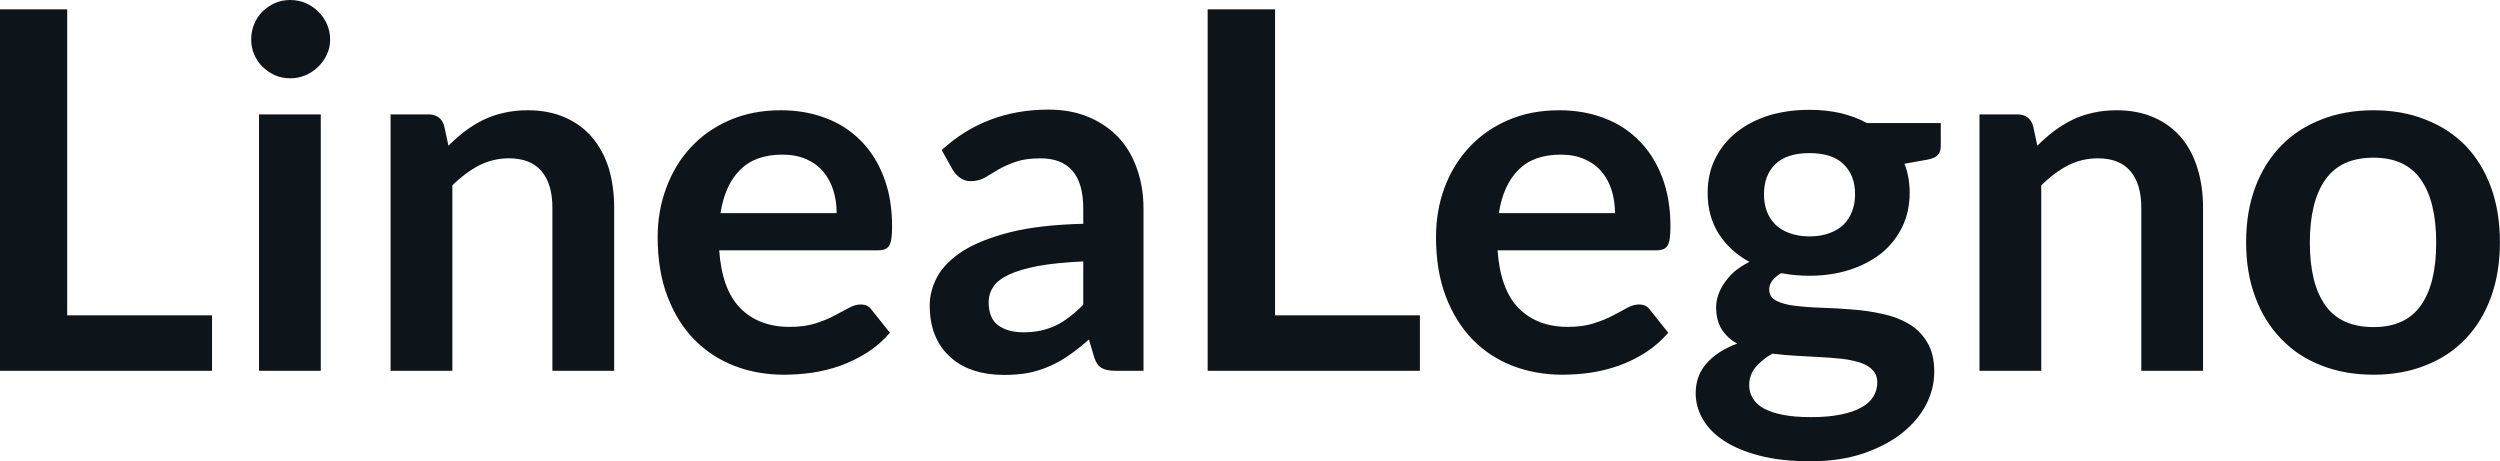<svg fill="#0d141a" viewBox="0 0 114.954 21.206" height="100%" width="100%" xmlns="http://www.w3.org/2000/svg"><path preserveAspectRatio="none" d="M3.09 0.43L3.09 14.50L9.75 14.50L9.75 17.05L0 17.05L0 0.43L3.09 0.43ZM11.91 5.26L14.75 5.26L14.75 17.05L11.91 17.05L11.91 5.26ZM15.18 1.82L15.18 1.82Q15.18 2.19 15.03 2.51Q14.88 2.83 14.63 3.07Q14.39 3.31 14.05 3.46Q13.72 3.60 13.34 3.60L13.34 3.60Q12.97 3.60 12.64 3.46Q12.32 3.31 12.07 3.07Q11.83 2.83 11.69 2.51Q11.55 2.19 11.55 1.82L11.55 1.82Q11.55 1.44 11.69 1.10Q11.83 0.77 12.07 0.53Q12.32 0.29 12.64 0.14Q12.97 0 13.34 0L13.34 0Q13.72 0 14.05 0.14Q14.39 0.29 14.63 0.53Q14.88 0.77 15.03 1.10Q15.18 1.44 15.18 1.82ZM20.80 17.05L17.96 17.05L17.96 5.26L19.70 5.26Q20.25 5.26 20.42 5.77L20.42 5.77L20.62 6.70Q20.98 6.34 21.37 6.04Q21.77 5.74 22.21 5.52Q22.66 5.30 23.16 5.19Q23.67 5.07 24.27 5.07L24.27 5.07Q25.23 5.07 25.98 5.40Q26.73 5.73 27.23 6.32Q27.73 6.91 27.99 7.73Q28.24 8.56 28.24 9.55L28.24 9.55L28.24 17.05L25.40 17.05L25.40 9.55Q25.40 8.46 24.90 7.87Q24.40 7.28 23.40 7.28L23.40 7.28Q22.67 7.28 22.02 7.61Q21.38 7.95 20.80 8.52L20.80 8.52L20.80 17.05ZM35.91 5.07L35.91 5.07Q37.03 5.07 37.97 5.43Q38.90 5.78 39.58 6.47Q40.26 7.15 40.64 8.15Q41.02 9.14 41.02 10.42L41.02 10.42Q41.02 10.74 40.99 10.95Q40.96 11.17 40.89 11.29Q40.81 11.41 40.69 11.46Q40.56 11.51 40.36 11.51L40.36 11.51L33.07 11.51Q33.20 13.33 34.05 14.18Q34.90 15.03 36.31 15.03L36.31 15.03Q37.00 15.03 37.50 14.87Q38.00 14.71 38.37 14.51Q38.74 14.32 39.03 14.16Q39.31 14.00 39.57 14.00L39.57 14.00Q39.74 14.00 39.87 14.06Q40.00 14.13 40.09 14.26L40.09 14.26L40.92 15.30Q40.45 15.85 39.86 16.22Q39.27 16.59 38.63 16.82Q38.00 17.04 37.33 17.14Q36.67 17.23 36.05 17.23L36.05 17.23Q34.82 17.23 33.76 16.82Q32.71 16.41 31.92 15.61Q31.14 14.81 30.69 13.63Q30.24 12.45 30.24 10.90L30.24 10.90Q30.24 9.69 30.64 8.63Q31.03 7.57 31.76 6.78Q32.49 5.99 33.54 5.53Q34.59 5.07 35.91 5.07ZM35.97 7.11L35.97 7.11Q34.73 7.11 34.03 7.81Q33.33 8.51 33.13 9.80L33.13 9.80L38.47 9.80Q38.47 9.25 38.32 8.76Q38.17 8.27 37.86 7.90Q37.55 7.53 37.08 7.32Q36.60 7.11 35.97 7.11ZM52.58 9.60L52.58 17.05L51.30 17.05Q50.90 17.05 50.67 16.93Q50.44 16.81 50.32 16.45L50.32 16.45L50.07 15.61Q49.62 16.01 49.19 16.31Q48.76 16.62 48.30 16.82Q47.84 17.03 47.32 17.14Q46.80 17.24 46.17 17.24L46.17 17.24Q45.42 17.24 44.79 17.04Q44.16 16.84 43.71 16.43Q43.25 16.03 43.00 15.43Q42.75 14.84 42.75 14.04L42.75 14.04Q42.75 13.37 43.10 12.72Q43.45 12.08 44.26 11.55Q45.08 11.03 46.44 10.68Q47.79 10.34 49.81 10.29L49.81 10.29L49.81 9.60Q49.81 8.42 49.31 7.85Q48.81 7.28 47.85 7.28L47.85 7.28Q47.16 7.28 46.70 7.44Q46.24 7.60 45.90 7.80Q45.56 8.00 45.28 8.17Q44.99 8.33 44.64 8.33L44.64 8.33Q44.36 8.33 44.15 8.18Q43.94 8.03 43.81 7.81L43.81 7.81L43.30 6.90Q45.33 5.04 48.21 5.04L48.21 5.04Q49.24 5.04 50.05 5.38Q50.86 5.72 51.43 6.32Q51.99 6.92 52.28 7.76Q52.58 8.60 52.58 9.60L52.58 9.60ZM47.06 15.28L47.06 15.28Q47.49 15.28 47.86 15.20Q48.23 15.12 48.56 14.96Q48.89 14.80 49.19 14.56Q49.50 14.33 49.81 14.01L49.81 14.01L49.81 12.02Q48.56 12.08 47.73 12.23Q46.90 12.39 46.39 12.63Q45.88 12.87 45.67 13.19Q45.46 13.51 45.46 13.89L45.46 13.89Q45.46 14.64 45.90 14.96Q46.34 15.28 47.06 15.28ZM58.63 0.43L58.63 14.50L65.29 14.50L65.29 17.05L55.53 17.05L55.53 0.43L58.63 0.43ZM71.70 5.07L71.70 5.07Q72.82 5.07 73.76 5.43Q74.69 5.78 75.37 6.47Q76.05 7.15 76.43 8.15Q76.81 9.14 76.81 10.42L76.81 10.42Q76.81 10.74 76.78 10.95Q76.75 11.17 76.68 11.29Q76.60 11.41 76.48 11.46Q76.35 11.51 76.15 11.51L76.15 11.51L68.86 11.51Q68.99 13.33 69.84 14.18Q70.69 15.03 72.09 15.03L72.09 15.03Q72.78 15.03 73.28 14.87Q73.78 14.71 74.16 14.51Q74.53 14.32 74.81 14.16Q75.10 14.00 75.36 14.00L75.36 14.00Q75.53 14.00 75.66 14.06Q75.79 14.13 75.88 14.26L75.88 14.26L76.71 15.30Q76.23 15.85 75.65 16.22Q75.06 16.59 74.42 16.82Q73.78 17.04 73.12 17.14Q72.46 17.23 71.84 17.23L71.84 17.23Q70.61 17.23 69.55 16.82Q68.49 16.41 67.71 15.61Q66.93 14.81 66.48 13.63Q66.03 12.45 66.03 10.90L66.03 10.90Q66.03 9.69 66.42 8.63Q66.82 7.57 67.55 6.78Q68.28 5.99 69.33 5.53Q70.38 5.07 71.70 5.07ZM71.76 7.11L71.76 7.11Q70.52 7.11 69.82 7.81Q69.12 8.51 68.92 9.80L68.92 9.80L74.26 9.80Q74.26 9.25 74.11 8.76Q73.96 8.27 73.65 7.90Q73.34 7.53 72.86 7.32Q72.39 7.11 71.76 7.11ZM83.20 5.05L83.20 5.05Q83.96 5.05 84.63 5.20Q85.30 5.36 85.85 5.66L85.85 5.66L89.24 5.66L89.24 6.72Q89.24 6.98 89.10 7.13Q88.96 7.28 88.63 7.34L88.63 7.34L87.57 7.53Q87.69 7.83 87.75 8.17Q87.81 8.50 87.81 8.87L87.81 8.87Q87.81 9.74 87.46 10.45Q87.11 11.16 86.50 11.65Q85.88 12.14 85.04 12.41Q84.19 12.68 83.20 12.68L83.20 12.68Q82.54 12.68 81.90 12.56L81.90 12.56Q81.35 12.89 81.35 13.31L81.35 13.31Q81.35 13.66 81.68 13.83Q82.01 14.00 82.54 14.06Q83.08 14.13 83.75 14.15Q84.43 14.17 85.15 14.23Q85.86 14.28 86.54 14.43Q87.22 14.57 87.75 14.88Q88.29 15.19 88.61 15.73Q88.94 16.26 88.94 17.10L88.94 17.10Q88.94 17.88 88.56 18.62Q88.17 19.35 87.44 19.93Q86.71 20.50 85.65 20.86Q84.59 21.21 83.24 21.21L83.24 21.21Q81.89 21.21 80.90 20.95Q79.91 20.69 79.26 20.26Q78.61 19.83 78.29 19.26Q77.97 18.70 77.97 18.09L77.97 18.09Q77.97 17.26 78.48 16.70Q78.98 16.13 79.88 15.80L79.88 15.80Q79.44 15.56 79.18 15.16Q78.91 14.75 78.91 14.11L78.91 14.11Q78.91 13.85 79.01 13.56Q79.10 13.28 79.29 13.01Q79.48 12.73 79.76 12.48Q80.05 12.24 80.44 12.04L80.44 12.04Q79.55 11.56 79.03 10.75Q78.52 9.95 78.52 8.87L78.52 8.87Q78.52 7.99 78.87 7.29Q79.22 6.58 79.85 6.08Q80.48 5.58 81.33 5.31Q82.19 5.05 83.20 5.05ZM86.32 17.58L86.32 17.58Q86.32 17.24 86.11 17.02Q85.91 16.80 85.55 16.68Q85.19 16.56 84.71 16.50Q84.24 16.45 83.70 16.42Q83.17 16.39 82.60 16.36Q82.03 16.33 81.50 16.26L81.50 16.26Q81.02 16.53 80.72 16.89Q80.43 17.25 80.43 17.72L80.43 17.72Q80.43 18.03 80.59 18.30Q80.74 18.57 81.08 18.77Q81.42 18.96 81.96 19.07Q82.50 19.18 83.28 19.18L83.28 19.18Q84.08 19.18 84.65 19.06Q85.23 18.94 85.60 18.73Q85.97 18.52 86.15 18.22Q86.32 17.93 86.32 17.58ZM83.20 10.87L83.20 10.87Q83.73 10.87 84.12 10.72Q84.51 10.58 84.77 10.33Q85.03 10.07 85.16 9.72Q85.30 9.36 85.30 8.94L85.30 8.94Q85.30 8.06 84.77 7.55Q84.25 7.04 83.20 7.04L83.20 7.04Q82.16 7.04 81.63 7.55Q81.11 8.06 81.11 8.94L81.11 8.94Q81.11 9.35 81.24 9.71Q81.37 10.06 81.63 10.32Q81.89 10.58 82.29 10.72Q82.69 10.87 83.20 10.87ZM93.86 17.05L91.02 17.05L91.02 5.26L92.76 5.26Q93.31 5.26 93.48 5.77L93.48 5.77L93.68 6.70Q94.04 6.34 94.43 6.04Q94.83 5.74 95.27 5.52Q95.71 5.30 96.22 5.19Q96.73 5.07 97.32 5.07L97.32 5.07Q98.29 5.07 99.04 5.40Q99.79 5.73 100.29 6.32Q100.79 6.91 101.04 7.73Q101.30 8.56 101.30 9.55L101.30 9.55L101.30 17.05L98.46 17.05L98.46 9.55Q98.46 8.46 97.96 7.87Q97.46 7.28 96.46 7.28L96.46 7.28Q95.73 7.28 95.08 7.61Q94.44 7.95 93.86 8.52L93.86 8.52L93.86 17.05ZM109.14 5.07L109.14 5.07Q110.46 5.07 111.53 5.50Q112.61 5.92 113.37 6.70Q114.13 7.49 114.54 8.61Q114.95 9.74 114.95 11.13L114.95 11.13Q114.95 12.54 114.54 13.66Q114.13 14.79 113.37 15.58Q112.61 16.38 111.53 16.80Q110.46 17.23 109.14 17.23L109.14 17.23Q107.81 17.23 106.73 16.80Q105.65 16.38 104.89 15.58Q104.12 14.79 103.70 13.66Q103.28 12.54 103.28 11.13L103.28 11.13Q103.28 9.74 103.70 8.61Q104.12 7.49 104.89 6.70Q105.65 5.92 106.73 5.50Q107.81 5.07 109.14 5.07ZM109.14 15.04L109.14 15.04Q110.61 15.04 111.31 14.05Q112.02 13.06 112.02 11.16L112.02 11.16Q112.02 9.25 111.31 8.25Q110.61 7.25 109.14 7.25L109.14 7.25Q107.64 7.25 106.93 8.25Q106.21 9.26 106.21 11.16L106.21 11.16Q106.21 13.05 106.93 14.05Q107.64 15.04 109.14 15.04Z"></path></svg>